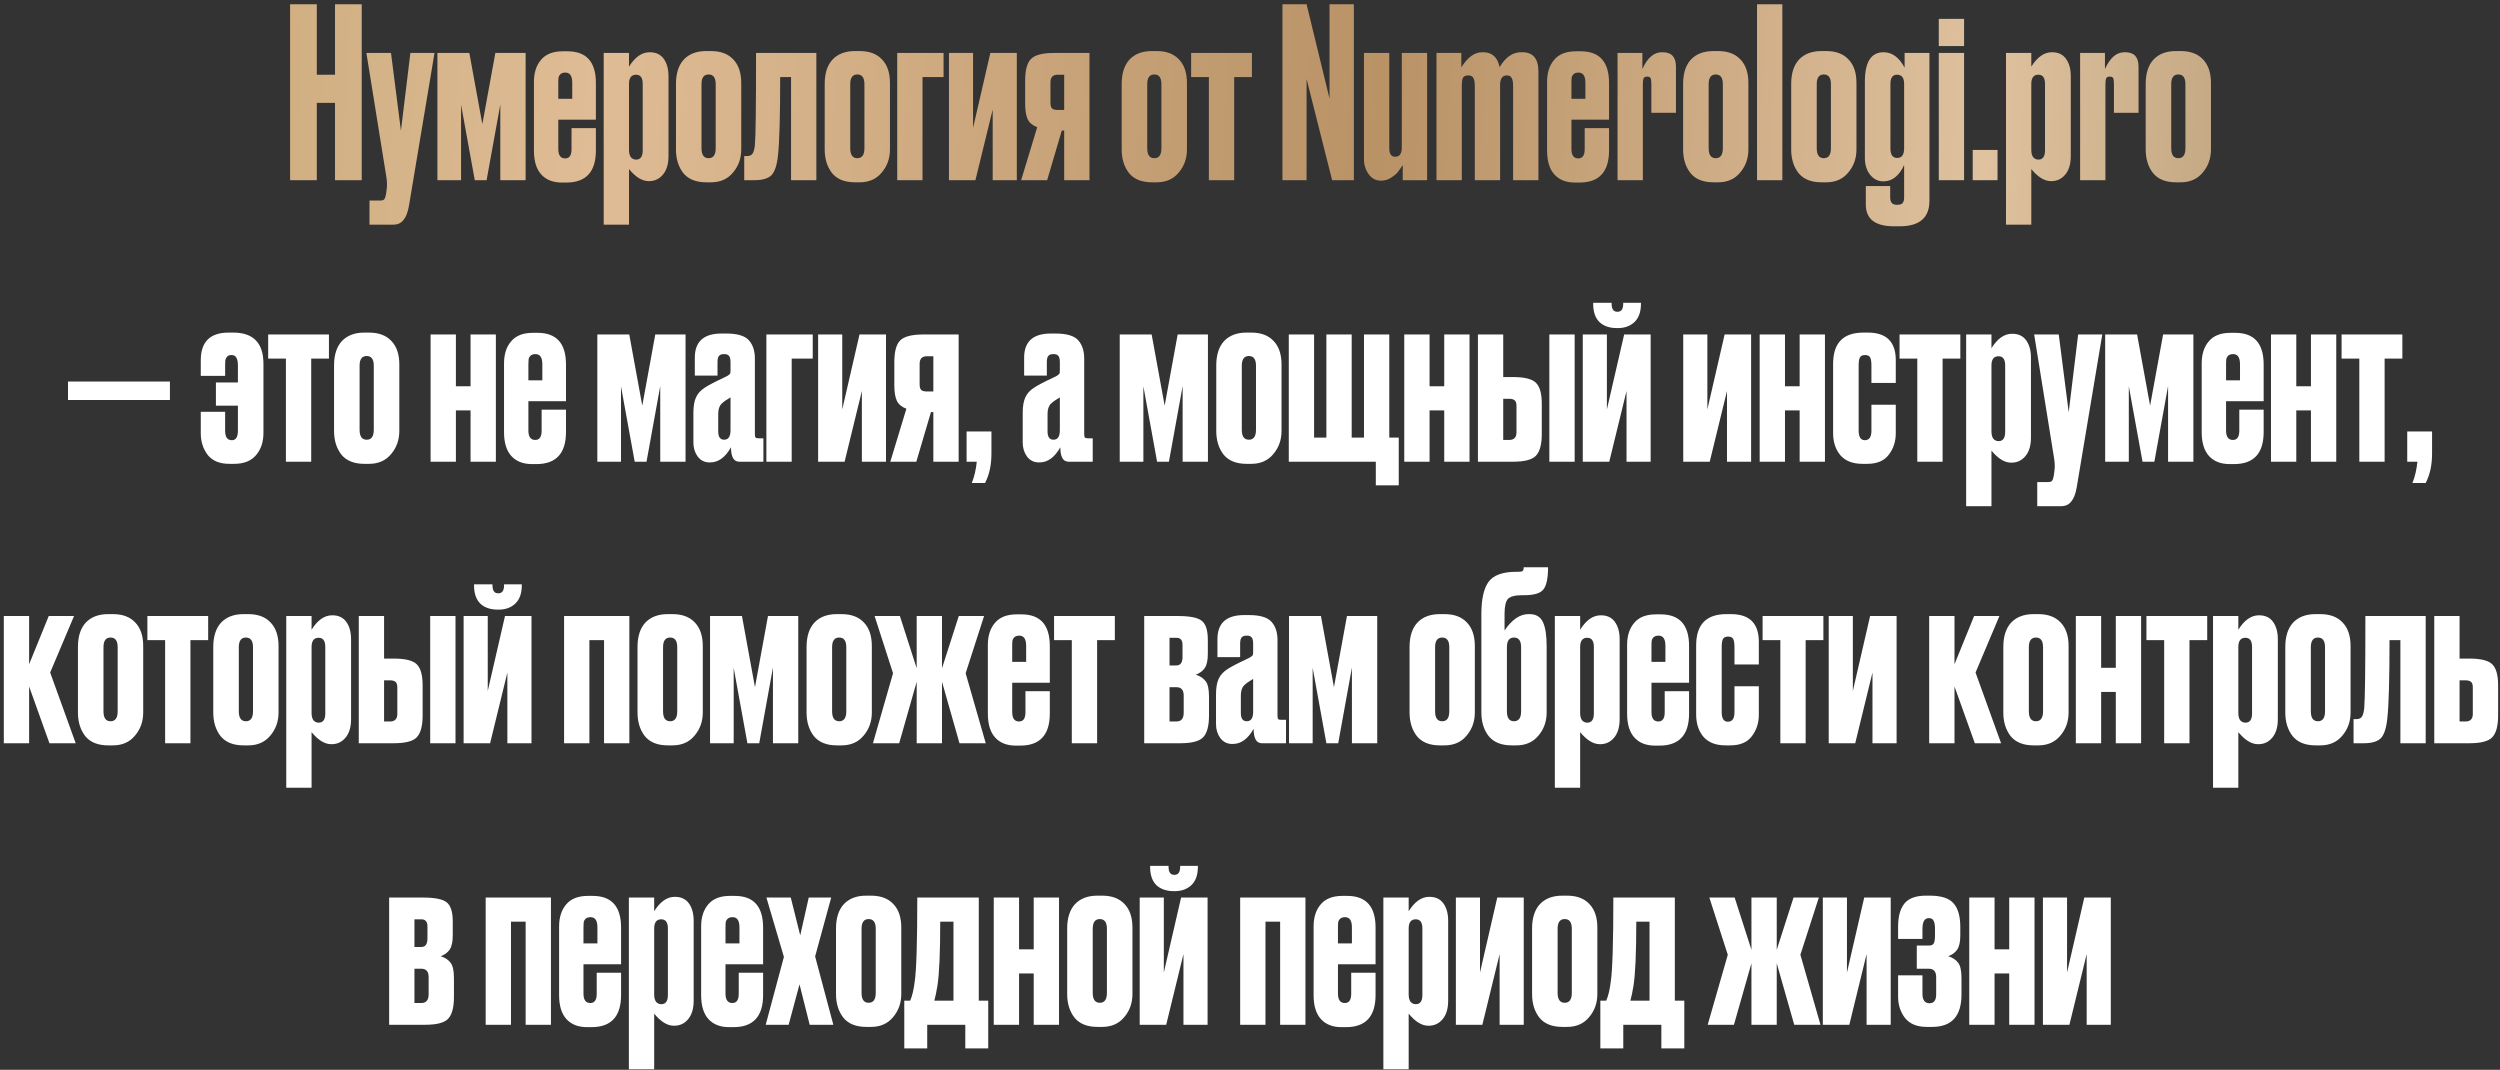 <?xml version="1.0" encoding="UTF-8"?> <svg xmlns="http://www.w3.org/2000/svg" width="444" height="190" viewBox="0 0 444 190" fill="none"><rect x="0" y="0" width="444" height="190" fill="#333333" stroke="none"/><path d="M56.265 18.266V32H51.519V0.752H56.265V13.268H59.499V0.752H64.245V32H59.499V18.266H56.265ZM68.601 31.328L65.073 9.404H69.441L71.205 23.222L72.885 9.404H77.169L72.633 36.536C72.437 37.684 72.115 38.524 71.667 39.056C71.247 39.616 70.645 39.896 69.861 39.896H65.619V35.612H67.551C67.915 35.612 68.153 35.528 68.265 35.36C68.377 35.22 68.475 34.926 68.559 34.478L68.685 33.512C68.769 32.896 68.741 32.168 68.601 31.328ZM84.32 32L81.884 18.602V32H77.684V9.404H83.354L85.664 22.046L87.974 9.404H93.35V32H88.856V18.56L86.42 32H84.32ZM99.951 9.11H100.791C104.151 9.11 105.831 10.986 105.831 14.738V21.248H99.153V26.456C99.153 27.576 99.559 28.136 100.371 28.136C101.127 28.136 101.505 27.59 101.505 26.498V22.76H105.831V26.708C105.831 30.516 104.081 32.42 100.581 32.42H99.783C98.215 32.42 96.997 31.944 96.129 30.992C95.261 30.04 94.827 28.626 94.827 26.75V14.528C94.827 12.904 95.247 11.602 96.087 10.622C96.927 9.614 98.215 9.11 99.951 9.11ZM99.153 14.696V17.552H101.631V14.696C101.631 13.492 101.225 12.89 100.413 12.89C100.049 12.89 99.769 12.974 99.573 13.142C99.377 13.31 99.251 13.52 99.195 13.772C99.167 13.996 99.153 14.304 99.153 14.696ZM107.217 9.404H111.711V11.84C112.775 10.132 113.993 9.278 115.365 9.278H115.407C116.499 9.278 117.325 9.67 117.885 10.454C118.445 11.238 118.725 12.26 118.725 13.52V27.716C118.725 29.144 118.389 30.25 117.717 31.034C117.073 31.79 116.261 32.168 115.281 32.168H115.197C114.049 32.168 112.887 31.454 111.711 30.026V39.896H107.217V9.404ZM111.711 14.906V26.624C111.711 27.184 111.823 27.618 112.047 27.926C112.299 28.206 112.607 28.346 112.971 28.346C113.755 28.346 114.147 27.8 114.147 26.708V14.906C114.147 13.814 113.755 13.268 112.971 13.268C112.131 13.268 111.711 13.814 111.711 14.906ZM120.052 26.54V14.906C120.052 13.03 120.514 11.588 121.438 10.58C122.39 9.572 123.72 9.068 125.428 9.068H126.268C127.976 9.068 129.292 9.558 130.216 10.538C131.168 11.518 131.644 12.918 131.644 14.738V26.54C131.644 28.136 131.154 29.508 130.174 30.656C129.222 31.804 127.92 32.378 126.268 32.378H125.428C123.608 32.378 122.25 31.832 121.354 30.74C120.486 29.62 120.052 28.22 120.052 26.54ZM124.588 14.948V26.33C124.588 27.506 125.008 28.094 125.848 28.094C126.688 28.094 127.108 27.506 127.108 26.33V14.948C127.108 13.8 126.688 13.226 125.848 13.226C125.008 13.226 124.588 13.8 124.588 14.948ZM134.066 25.826C134.206 24.342 134.276 18.868 134.276 9.404H144.986V32H140.492V13.688H138.56C138.56 20.576 138.434 25.168 138.182 27.464C138.014 29.228 137.636 30.432 137.048 31.076C136.46 31.692 135.438 32 133.982 32H132.176V27.716H132.68C133.128 27.716 133.45 27.576 133.646 27.296C133.842 27.016 133.982 26.526 134.066 25.826ZM146.466 26.54V14.906C146.466 13.03 146.928 11.588 147.852 10.58C148.804 9.572 150.134 9.068 151.842 9.068H152.682C154.39 9.068 155.706 9.558 156.63 10.538C157.582 11.518 158.058 12.918 158.058 14.738V26.54C158.058 28.136 157.568 29.508 156.588 30.656C155.636 31.804 154.334 32.378 152.682 32.378H151.842C150.022 32.378 148.664 31.832 147.768 30.74C146.9 29.62 146.466 28.22 146.466 26.54ZM151.002 14.948V26.33C151.002 27.506 151.422 28.094 152.262 28.094C153.102 28.094 153.522 27.506 153.522 26.33V14.948C153.522 13.8 153.102 13.226 152.262 13.226C151.422 13.226 151.002 13.8 151.002 14.948ZM159.346 32V9.404H167.578V13.688H163.84V32H159.346ZM180.587 32H176.303V19.442L173.237 32H168.533V9.404H172.817V22.718L175.883 9.404H180.587V32ZM188.998 23.18H188.578L185.974 32H181.354L184.21 22.592C183.398 22.284 182.838 21.822 182.53 21.206C182.222 20.562 182.068 19.638 182.068 18.434V14.318C182.068 12.47 182.404 11.196 183.076 10.496C183.776 9.768 185.148 9.404 187.192 9.404H193.492V32H188.998V23.18ZM188.998 13.268H187.864C186.996 13.268 186.562 13.716 186.562 14.612V18.266C186.562 18.742 186.66 19.078 186.856 19.274C187.052 19.442 187.388 19.526 187.864 19.526H188.998V13.268ZM199.212 26.54V14.906C199.212 13.03 199.674 11.588 200.598 10.58C201.55 9.572 202.88 9.068 204.588 9.068H205.428C207.136 9.068 208.452 9.558 209.376 10.538C210.328 11.518 210.804 12.918 210.804 14.738V26.54C210.804 28.136 210.314 29.508 209.334 30.656C208.382 31.804 207.08 32.378 205.428 32.378H204.588C202.768 32.378 201.41 31.832 200.514 30.74C199.646 29.62 199.212 28.22 199.212 26.54ZM203.748 14.948V26.33C203.748 27.506 204.168 28.094 205.008 28.094C205.848 28.094 206.268 27.506 206.268 26.33V14.948C206.268 13.8 205.848 13.226 205.008 13.226C204.168 13.226 203.748 13.8 203.748 14.948ZM214.696 32V13.688H211.546V9.404H222.34V13.688H219.19V32H214.696ZM227.765 0.752H232.049L236.123 17.51V0.752H240.449V32H236.585L232.049 14.024V32H227.765V0.752ZM253.454 9.404V32H249.128V29.312C248.764 29.872 248.456 30.306 248.204 30.614C247.952 30.922 247.56 31.244 247.028 31.58C246.496 31.916 245.922 32.084 245.306 32.084H245.222C244.354 32.084 243.64 31.706 243.08 30.95C242.52 30.166 242.24 29.27 242.24 28.262V9.404H246.734V26.33C246.734 27.338 247.084 27.842 247.784 27.842C248.568 27.842 248.96 27.296 248.96 26.204V9.404H253.454ZM255.119 32V9.404H259.529V11.966C260.649 10.174 261.881 9.278 263.225 9.278H263.393C264.989 9.278 265.969 10.16 266.333 11.924C267.369 10.16 268.643 9.278 270.155 9.278H270.365C272.269 9.278 273.221 10.412 273.221 12.68V32H268.727V15.242C268.727 14.598 268.643 14.136 268.475 13.856C268.335 13.548 268.041 13.394 267.593 13.394C266.865 13.394 266.473 13.898 266.417 14.906V32H261.923V15.242C261.923 14.598 261.839 14.136 261.671 13.856C261.531 13.548 261.223 13.394 260.747 13.394C260.299 13.394 259.991 13.534 259.823 13.814C259.683 14.094 259.613 14.57 259.613 15.242V32H255.119ZM279.887 9.11H280.727C284.087 9.11 285.767 10.986 285.767 14.738V21.248H279.089V26.456C279.089 27.576 279.495 28.136 280.307 28.136C281.063 28.136 281.441 27.59 281.441 26.498V22.76H285.767V26.708C285.767 30.516 284.017 32.42 280.517 32.42H279.719C278.151 32.42 276.933 31.944 276.065 30.992C275.197 30.04 274.763 28.626 274.763 26.75V14.528C274.763 12.904 275.183 11.602 276.023 10.622C276.863 9.614 278.151 9.11 279.887 9.11ZM279.089 14.696V17.552H281.567V14.696C281.567 13.492 281.161 12.89 280.349 12.89C279.985 12.89 279.705 12.974 279.509 13.142C279.313 13.31 279.187 13.52 279.131 13.772C279.103 13.996 279.089 14.304 279.089 14.696ZM291.686 9.404V12.26C292.582 10.272 293.73 9.278 295.13 9.278H295.298C296.866 9.278 297.65 10.132 297.65 11.84V20.03H293.282V14.99C293.282 14.458 293.24 14.094 293.156 13.898C293.072 13.702 292.862 13.604 292.526 13.604C292.19 13.604 291.98 13.716 291.896 13.94C291.812 14.136 291.77 14.486 291.77 14.99V32H287.276V9.404H291.686ZM298.921 26.54V14.906C298.921 13.03 299.383 11.588 300.307 10.58C301.259 9.572 302.589 9.068 304.297 9.068H305.137C306.845 9.068 308.161 9.558 309.085 10.538C310.037 11.518 310.513 12.918 310.513 14.738V26.54C310.513 28.136 310.023 29.508 309.043 30.656C308.091 31.804 306.789 32.378 305.137 32.378H304.297C302.477 32.378 301.119 31.832 300.223 30.74C299.355 29.62 298.921 28.22 298.921 26.54ZM303.457 14.948V26.33C303.457 27.506 303.877 28.094 304.717 28.094C305.557 28.094 305.977 27.506 305.977 26.33V14.948C305.977 13.8 305.557 13.226 304.717 13.226C303.877 13.226 303.457 13.8 303.457 14.948ZM316.543 0.752V32H312.049V0.752H316.543ZM318.116 26.54V14.906C318.116 13.03 318.578 11.588 319.502 10.58C320.454 9.572 321.784 9.068 323.492 9.068H324.332C326.04 9.068 327.356 9.558 328.28 10.538C329.232 11.518 329.708 12.918 329.708 14.738V26.54C329.708 28.136 329.218 29.508 328.238 30.656C327.286 31.804 325.984 32.378 324.332 32.378H323.492C321.672 32.378 320.314 31.832 319.418 30.74C318.55 29.62 318.116 28.22 318.116 26.54ZM322.652 14.948V26.33C322.652 27.506 323.072 28.094 323.912 28.094C324.752 28.094 325.172 27.506 325.172 26.33V14.948C325.172 13.8 324.752 13.226 323.912 13.226C323.072 13.226 322.652 13.8 322.652 14.948ZM338.174 35.066V29.312C337.278 31.244 336.046 32.21 334.478 32.21C333.554 32.21 332.77 31.818 332.126 31.034C331.51 30.25 331.202 29.242 331.202 28.01V14.486C331.202 11.014 332.308 9.278 334.52 9.278C336.032 9.278 337.278 10.188 338.258 12.008V9.404H342.668V35.654C342.668 38.678 340.904 40.19 337.376 40.19H336.368C333.036 40.19 331.37 38.902 331.37 36.326V33.05H335.696V35.066C335.696 35.934 336.074 36.368 336.83 36.368H336.998C337.446 36.368 337.754 36.256 337.922 36.032C338.09 35.836 338.174 35.514 338.174 35.066ZM338.174 26.33V14.906C338.174 13.814 337.754 13.268 336.914 13.268C336.13 13.268 335.738 13.814 335.738 14.906V26.372C335.738 27.492 336.144 28.052 336.956 28.052C337.768 28.052 338.174 27.478 338.174 26.33ZM348.822 9.404V32H344.328V9.404H348.822ZM348.822 3.356V8.186H344.328V3.356H348.822ZM354.764 26.624V32H350.354V26.624H354.764ZM356.264 9.404H360.758V11.84C361.822 10.132 363.04 9.278 364.412 9.278H364.454C365.546 9.278 366.372 9.67 366.932 10.454C367.492 11.238 367.772 12.26 367.772 13.52V27.716C367.772 29.144 367.436 30.25 366.764 31.034C366.12 31.79 365.308 32.168 364.328 32.168H364.244C363.096 32.168 361.934 31.454 360.758 30.026V39.896H356.264V9.404ZM360.758 14.906V26.624C360.758 27.184 360.87 27.618 361.094 27.926C361.346 28.206 361.654 28.346 362.018 28.346C362.802 28.346 363.194 27.8 363.194 26.708V14.906C363.194 13.814 362.802 13.268 362.018 13.268C361.178 13.268 360.758 13.814 360.758 14.906ZM373.84 9.404V12.26C374.736 10.272 375.884 9.278 377.284 9.278H377.452C379.02 9.278 379.804 10.132 379.804 11.84V20.03H375.436V14.99C375.436 14.458 375.394 14.094 375.31 13.898C375.226 13.702 375.016 13.604 374.68 13.604C374.344 13.604 374.134 13.716 374.05 13.94C373.966 14.136 373.924 14.486 373.924 14.99V32H369.43V9.404H373.84ZM381.075 26.54V14.906C381.075 13.03 381.537 11.588 382.461 10.58C383.413 9.572 384.743 9.068 386.451 9.068H387.291C388.999 9.068 390.315 9.558 391.239 10.538C392.191 11.518 392.667 12.918 392.667 14.738V26.54C392.667 28.136 392.177 29.508 391.197 30.656C390.245 31.804 388.943 32.378 387.291 32.378H386.451C384.631 32.378 383.273 31.832 382.377 30.74C381.509 29.62 381.075 28.22 381.075 26.54ZM385.611 14.948V26.33C385.611 27.506 386.031 28.094 386.871 28.094C387.711 28.094 388.131 27.506 388.131 26.33V14.948C388.131 13.8 387.711 13.226 386.871 13.226C386.031 13.226 385.611 13.8 385.611 14.948Z" fill="url(#paint0_linear_330_1345)"></path><path d="M12.077 67.762H30.179V71.038H12.077V67.762ZM46.788 64.612V76.918C46.788 78.514 46.34 79.83 45.444 80.866C44.576 81.874 43.288 82.378 41.58 82.378H40.74C39.004 82.378 37.716 81.846 36.876 80.782C36.064 79.69 35.658 78.416 35.658 76.96V73.138H39.984V76.498C39.984 77.618 40.376 78.178 41.16 78.178H41.202C41.902 78.178 42.252 77.604 42.252 76.456V72.046H38.346V67.93H42.252V64.906C42.252 63.674 41.888 63.058 41.16 63.058H41.076C40.768 63.058 40.53 63.142 40.362 63.31C40.194 63.478 40.082 63.688 40.026 63.94C39.998 64.164 39.984 64.5 39.984 64.948V66.754H35.658V63.982C35.658 60.706 37.31 59.068 40.614 59.068H41.412C44.996 59.068 46.788 60.916 46.788 64.612ZM50.777 82V63.688H47.627V59.404H58.421V63.688H55.271V82H50.777ZM59.328 76.54V64.906C59.328 63.03 59.79 61.588 60.714 60.58C61.666 59.572 62.996 59.068 64.704 59.068H65.544C67.252 59.068 68.568 59.558 69.492 60.538C70.444 61.518 70.92 62.918 70.92 64.738V76.54C70.92 78.136 70.43 79.508 69.45 80.656C68.498 81.804 67.196 82.378 65.544 82.378H64.704C62.884 82.378 61.526 81.832 60.63 80.74C59.762 79.62 59.328 78.22 59.328 76.54ZM63.864 64.948V76.33C63.864 77.506 64.284 78.094 65.124 78.094C65.964 78.094 66.384 77.506 66.384 76.33V64.948C66.384 63.8 65.964 63.226 65.124 63.226C64.284 63.226 63.864 63.8 63.864 64.948ZM80.968 82H76.474V59.404H80.968V68.602H83.572V59.404H88.066V82H83.572V72.886H80.968V82ZM94.64 59.11H95.48C98.84 59.11 100.52 60.986 100.52 64.738V71.248H93.842V76.456C93.842 77.576 94.248 78.136 95.06 78.136C95.816 78.136 96.194 77.59 96.194 76.498V72.76H100.52V76.708C100.52 80.516 98.77 82.42 95.27 82.42H94.472C92.904 82.42 91.686 81.944 90.818 80.992C89.95 80.04 89.516 78.626 89.516 76.75V64.528C89.516 62.904 89.936 61.602 90.776 60.622C91.616 59.614 92.904 59.11 94.64 59.11ZM93.842 64.696V67.552H96.32V64.696C96.32 63.492 95.914 62.89 95.102 62.89C94.738 62.89 94.458 62.974 94.262 63.142C94.066 63.31 93.94 63.52 93.884 63.772C93.856 63.996 93.842 64.304 93.842 64.696ZM112.723 82L110.287 68.602V82H106.087V59.404H111.757L114.067 72.046L116.377 59.404H121.753V82H117.259V68.56L114.823 82H112.723ZM123.147 78.598V73.306C123.147 72.158 123.301 71.248 123.609 70.576C123.917 69.876 124.477 69.274 125.289 68.77C125.597 68.574 126.017 68.336 126.549 68.056C127.081 67.776 127.627 67.51 128.187 67.258C128.747 66.978 129.083 66.81 129.195 66.754C129.447 66.586 129.601 66.46 129.657 66.376C129.713 66.292 129.741 66.096 129.741 65.788V64.36C129.741 63.8 129.657 63.422 129.489 63.226C129.321 63.002 129.041 62.89 128.649 62.89H128.565C128.145 62.89 127.851 63.002 127.683 63.226C127.515 63.422 127.431 63.786 127.431 64.318V66.712H123.399V63.52C123.399 60.664 124.981 59.236 128.145 59.236H128.985C130.973 59.236 132.317 59.642 133.017 60.454C133.717 61.238 134.067 62.316 134.067 63.688V77.128C134.067 77.408 134.109 77.604 134.193 77.716C134.277 77.8 134.473 77.842 134.781 77.842H135.579V82H131.295C130.315 82 129.825 81.146 129.825 79.438C128.817 81.23 127.585 82.126 126.129 82.126H126.003C125.135 82.126 124.435 81.776 123.903 81.076C123.399 80.376 123.147 79.55 123.147 78.598ZM129.741 76.414V70.576C129.013 70.996 128.481 71.374 128.145 71.71C127.753 72.102 127.557 72.704 127.557 73.516V76.624C127.557 77.604 127.907 78.094 128.607 78.094C129.363 78.094 129.741 77.534 129.741 76.414ZM136.11 82V59.404H144.342V63.688H140.604V82H136.11ZM157.352 82H153.068V69.442L150.002 82H145.298V59.404H149.582V72.718L152.648 59.404H157.352V82ZM165.762 73.18H165.342L162.738 82H158.118L160.974 72.592C160.162 72.284 159.602 71.822 159.294 71.206C158.986 70.562 158.832 69.638 158.832 68.434V64.318C158.832 62.47 159.168 61.196 159.84 60.496C160.54 59.768 161.912 59.404 163.956 59.404H170.256V82H165.762V73.18ZM165.762 63.268H164.628C163.76 63.268 163.326 63.716 163.326 64.612V68.266C163.326 68.742 163.424 69.078 163.62 69.274C163.816 69.442 164.152 69.526 164.628 69.526H165.762V63.268ZM174.945 85.78H172.593C173.041 84.66 173.335 83.4 173.475 82H171.669V76.624H176.079V80.572C176.079 82.588 175.701 84.324 174.945 85.78ZM181.635 78.598V73.306C181.635 72.158 181.789 71.248 182.097 70.576C182.405 69.876 182.965 69.274 183.777 68.77C184.085 68.574 184.505 68.336 185.037 68.056C185.569 67.776 186.115 67.51 186.675 67.258C187.235 66.978 187.571 66.81 187.683 66.754C187.935 66.586 188.089 66.46 188.145 66.376C188.201 66.292 188.229 66.096 188.229 65.788V64.36C188.229 63.8 188.145 63.422 187.977 63.226C187.809 63.002 187.529 62.89 187.137 62.89H187.053C186.633 62.89 186.339 63.002 186.171 63.226C186.003 63.422 185.919 63.786 185.919 64.318V66.712H181.887V63.52C181.887 60.664 183.469 59.236 186.633 59.236H187.473C189.461 59.236 190.805 59.642 191.505 60.454C192.205 61.238 192.555 62.316 192.555 63.688V77.128C192.555 77.408 192.597 77.604 192.681 77.716C192.765 77.8 192.961 77.842 193.269 77.842H194.067V82H189.783C188.803 82 188.313 81.146 188.313 79.438C187.305 81.23 186.073 82.126 184.617 82.126H184.491C183.623 82.126 182.923 81.776 182.391 81.076C181.887 80.376 181.635 79.55 181.635 78.598ZM188.229 76.414V70.576C187.501 70.996 186.969 71.374 186.633 71.71C186.241 72.102 186.045 72.704 186.045 73.516V76.624C186.045 77.604 186.395 78.094 187.095 78.094C187.851 78.094 188.229 77.534 188.229 76.414ZM205.5 82L203.064 68.602V82H198.864V59.404H204.534L206.844 72.046L209.154 59.404H214.53V82H210.036V68.56L207.6 82H205.5ZM216.008 76.54V64.906C216.008 63.03 216.47 61.588 217.394 60.58C218.346 59.572 219.676 59.068 221.384 59.068H222.224C223.932 59.068 225.248 59.558 226.172 60.538C227.124 61.518 227.6 62.918 227.6 64.738V76.54C227.6 78.136 227.11 79.508 226.13 80.656C225.178 81.804 223.876 82.378 222.224 82.378H221.384C219.564 82.378 218.206 81.832 217.31 80.74C216.442 79.62 216.008 78.22 216.008 76.54ZM220.544 64.948V76.33C220.544 77.506 220.964 78.094 221.804 78.094C222.644 78.094 223.064 77.506 223.064 76.33V64.948C223.064 63.8 222.644 63.226 221.804 63.226C220.964 63.226 220.544 63.8 220.544 64.948ZM228.888 82V59.404H233.382V77.716H235.566V59.404H240.06V77.716H242.244V59.404H246.738V77.716H248.418V86.2H244.344V82H228.888ZM253.89 82H249.396V59.404H253.89V68.602H256.494V59.404H260.988V82H256.494V72.886H253.89V82ZM262.48 82V59.404H266.974V66.964H268.696C270.74 66.964 272.098 67.3 272.77 67.972C273.47 68.644 273.82 69.89 273.82 71.71V77.086C273.82 78.934 273.47 80.222 272.77 80.95C272.098 81.65 270.74 82 268.696 82H262.48ZM266.974 78.136H268.024C268.892 78.136 269.326 77.688 269.326 76.792V72.088C269.326 71.612 269.228 71.29 269.032 71.122C268.836 70.926 268.5 70.828 268.024 70.828H266.974V78.136ZM279.658 59.404V82H275.164V59.404H279.658ZM293.155 82H288.871V69.442L285.805 82H281.101V59.404H285.385V72.718L288.451 59.404H293.155V82ZM287.317 58.27H287.191C285.875 58.27 284.839 57.92 284.083 57.22C283.327 56.492 282.949 55.4 282.949 53.944V53.776H286.225V53.944C286.225 54.896 286.561 55.372 287.233 55.372H287.275C287.947 55.372 288.283 54.896 288.283 53.944V53.776H291.433V53.944C291.433 55.372 291.055 56.45 290.299 57.178C289.543 57.906 288.549 58.27 287.317 58.27ZM310.997 82H306.713V69.442L303.647 82H298.943V59.404H303.227V72.718L306.293 59.404H310.997V82ZM317.013 82H312.519V59.404H317.013V68.602H319.617V59.404H324.111V82H319.617V72.886H317.013V82ZM332.365 71.878H336.691V76.96C336.691 78.416 336.271 79.69 335.431 80.782C334.619 81.846 333.345 82.378 331.609 82.378H330.769C329.061 82.378 327.759 81.874 326.863 80.866C325.995 79.83 325.561 78.514 325.561 76.918V64.612C325.561 60.916 327.353 59.068 330.937 59.068H331.735C335.039 59.068 336.691 60.706 336.691 63.982V68.014H332.365V64.948C332.365 64.276 332.295 63.8 332.155 63.52C332.015 63.212 331.707 63.058 331.231 63.058C330.755 63.058 330.447 63.212 330.307 63.52C330.167 63.8 330.097 64.262 330.097 64.906V76.456C330.097 77.604 330.461 78.178 331.189 78.178C331.973 78.178 332.365 77.618 332.365 76.498V71.878ZM340.511 82V63.688H337.361V59.404H348.155V63.688H345.005V82H340.511ZM349.189 59.404H353.683V61.84C354.747 60.132 355.965 59.278 357.337 59.278H357.379C358.471 59.278 359.297 59.67 359.857 60.454C360.417 61.238 360.697 62.26 360.697 63.52V77.716C360.697 79.144 360.361 80.25 359.689 81.034C359.045 81.79 358.233 82.168 357.253 82.168H357.169C356.021 82.168 354.859 81.454 353.683 80.026V89.896H349.189V59.404ZM353.683 64.906V76.624C353.683 77.184 353.795 77.618 354.019 77.926C354.271 78.206 354.579 78.346 354.943 78.346C355.727 78.346 356.119 77.8 356.119 76.708V64.906C356.119 63.814 355.727 63.268 354.943 63.268C354.103 63.268 353.683 63.814 353.683 64.906ZM364.796 81.328L361.268 59.404H365.636L367.4 73.222L369.08 59.404H373.364L368.828 86.536C368.632 87.684 368.31 88.524 367.862 89.056C367.442 89.616 366.84 89.896 366.056 89.896H361.814V85.612H363.746C364.11 85.612 364.348 85.528 364.46 85.36C364.572 85.22 364.67 84.926 364.754 84.478L364.88 83.512C364.964 82.896 364.936 82.168 364.796 81.328ZM380.514 82L378.078 68.602V82H373.878V59.404H379.548L381.858 72.046L384.168 59.404H389.544V82H385.05V68.56L382.614 82H380.514ZM396.146 59.11H396.986C400.346 59.11 402.026 60.986 402.026 64.738V71.248H395.348V76.456C395.348 77.576 395.754 78.136 396.566 78.136C397.322 78.136 397.7 77.59 397.7 76.498V72.76H402.026V76.708C402.026 80.516 400.276 82.42 396.776 82.42H395.978C394.41 82.42 393.192 81.944 392.324 80.992C391.456 80.04 391.022 78.626 391.022 76.75V64.528C391.022 62.904 391.442 61.602 392.282 60.622C393.122 59.614 394.41 59.11 396.146 59.11ZM395.348 64.696V67.552H397.826V64.696C397.826 63.492 397.42 62.89 396.608 62.89C396.244 62.89 395.964 62.974 395.768 63.142C395.572 63.31 395.446 63.52 395.39 63.772C395.362 63.996 395.348 64.304 395.348 64.696ZM407.821 82H403.327V59.404H407.821V68.602H410.425V59.404H414.919V82H410.425V72.886H407.821V82ZM419.015 82V63.688H415.865V59.404H426.659V63.688H423.509V82H419.015ZM430.801 85.78H428.449C428.897 84.66 429.191 83.4 429.331 82H427.525V76.624H431.935V80.572C431.935 82.588 431.557 84.324 430.801 85.78ZM8.783 132L5.171 121.92V132H0.677V109.404H5.171V117.972L8.657 109.404H13.151L8.909 119.442L13.445 132H8.783ZM13.842 126.54V114.906C13.842 113.03 14.304 111.588 15.228 110.58C16.18 109.572 17.51 109.068 19.218 109.068H20.058C21.766 109.068 23.082 109.558 24.006 110.538C24.958 111.518 25.434 112.918 25.434 114.738V126.54C25.434 128.136 24.944 129.508 23.964 130.656C23.012 131.804 21.71 132.378 20.058 132.378H19.218C17.398 132.378 16.04 131.832 15.144 130.74C14.276 129.62 13.842 128.22 13.842 126.54ZM18.378 114.948V126.33C18.378 127.506 18.798 128.094 19.638 128.094C20.478 128.094 20.898 127.506 20.898 126.33V114.948C20.898 113.8 20.478 113.226 19.638 113.226C18.798 113.226 18.378 113.8 18.378 114.948ZM29.326 132V113.688H26.176V109.404H36.97V113.688H33.82V132H29.326ZM37.877 126.54V114.906C37.877 113.03 38.339 111.588 39.263 110.58C40.215 109.572 41.545 109.068 43.253 109.068H44.093C45.801 109.068 47.117 109.558 48.041 110.538C48.993 111.518 49.469 112.918 49.469 114.738V126.54C49.469 128.136 48.979 129.508 47.999 130.656C47.047 131.804 45.745 132.378 44.093 132.378H43.253C41.433 132.378 40.075 131.832 39.179 130.74C38.311 129.62 37.877 128.22 37.877 126.54ZM42.413 114.948V126.33C42.413 127.506 42.833 128.094 43.673 128.094C44.513 128.094 44.933 127.506 44.933 126.33V114.948C44.933 113.8 44.513 113.226 43.673 113.226C42.833 113.226 42.413 113.8 42.413 114.948ZM50.841 109.404H55.335V111.84C56.399 110.132 57.617 109.278 58.989 109.278H59.031C60.123 109.278 60.949 109.67 61.509 110.454C62.069 111.238 62.349 112.26 62.349 113.52V127.716C62.349 129.144 62.013 130.25 61.341 131.034C60.697 131.79 59.885 132.168 58.905 132.168H58.821C57.673 132.168 56.511 131.454 55.335 130.026V139.896H50.841V109.404ZM55.335 114.906V126.624C55.335 127.184 55.447 127.618 55.671 127.926C55.923 128.206 56.231 128.346 56.595 128.346C57.379 128.346 57.771 127.8 57.771 126.708V114.906C57.771 113.814 57.379 113.268 56.595 113.268C55.755 113.268 55.335 113.814 55.335 114.906ZM63.718 132V109.404H68.212V116.964H69.934C71.978 116.964 73.336 117.3 74.008 117.972C74.708 118.644 75.058 119.89 75.058 121.71V127.086C75.058 128.934 74.708 130.222 74.008 130.95C73.336 131.65 71.978 132 69.934 132H63.718ZM68.212 128.136H69.262C70.13 128.136 70.564 127.688 70.564 126.792V122.088C70.564 121.612 70.466 121.29 70.27 121.122C70.074 120.926 69.738 120.828 69.262 120.828H68.212V128.136ZM80.896 109.404V132H76.402V109.404H80.896ZM94.393 132H90.109V119.442L87.043 132H82.339V109.404H86.623V122.718L89.689 109.404H94.393V132ZM88.555 108.27H88.429C87.113 108.27 86.077 107.92 85.321 107.22C84.565 106.492 84.187 105.4 84.187 103.944V103.776H87.463V103.944C87.463 104.896 87.799 105.372 88.471 105.372H88.513C89.185 105.372 89.521 104.896 89.521 103.944V103.776H92.671V103.944C92.671 105.372 92.293 106.45 91.537 107.178C90.781 107.906 89.787 108.27 88.555 108.27ZM104.675 132H100.181V109.404H111.773V132H107.279V113.688H104.675V132ZM113.223 126.54V114.906C113.223 113.03 113.685 111.588 114.609 110.58C115.561 109.572 116.891 109.068 118.599 109.068H119.439C121.147 109.068 122.463 109.558 123.387 110.538C124.339 111.518 124.815 112.918 124.815 114.738V126.54C124.815 128.136 124.325 129.508 123.345 130.656C122.393 131.804 121.091 132.378 119.439 132.378H118.599C116.779 132.378 115.421 131.832 114.525 130.74C113.657 129.62 113.223 128.22 113.223 126.54ZM117.759 114.948V126.33C117.759 127.506 118.179 128.094 119.019 128.094C119.859 128.094 120.279 127.506 120.279 126.33V114.948C120.279 113.8 119.859 113.226 119.019 113.226C118.179 113.226 117.759 113.8 117.759 114.948ZM132.739 132L130.303 118.602V132H126.103V109.404H131.773L134.083 122.046L136.393 109.404H141.769V132H137.275V118.56L134.839 132H132.739ZM143.246 126.54V114.906C143.246 113.03 143.708 111.588 144.632 110.58C145.584 109.572 146.914 109.068 148.622 109.068H149.462C151.17 109.068 152.486 109.558 153.41 110.538C154.362 111.518 154.838 112.918 154.838 114.738V126.54C154.838 128.136 154.348 129.508 153.368 130.656C152.416 131.804 151.114 132.378 149.462 132.378H148.622C146.802 132.378 145.444 131.832 144.548 130.74C143.68 129.62 143.246 128.22 143.246 126.54ZM147.782 114.948V126.33C147.782 127.506 148.202 128.094 149.042 128.094C149.882 128.094 150.302 127.506 150.302 126.33V114.948C150.302 113.8 149.882 113.226 149.042 113.226C148.202 113.226 147.782 113.8 147.782 114.948ZM162.804 132V121.08L159.696 132H155.034L158.604 119.568L155.328 109.404H159.822L162.804 118.686V109.404H167.298V118.686L170.28 109.404H174.774L171.498 119.568L175.068 132H170.406L167.298 121.08V132H162.804ZM180.567 109.11H181.407C184.767 109.11 186.447 110.986 186.447 114.738V121.248H179.769V126.456C179.769 127.576 180.175 128.136 180.987 128.136C181.743 128.136 182.121 127.59 182.121 126.498V122.76H186.447V126.708C186.447 130.516 184.697 132.42 181.197 132.42H180.399C178.831 132.42 177.613 131.944 176.745 130.992C175.877 130.04 175.443 128.626 175.443 126.75V114.528C175.443 112.904 175.863 111.602 176.703 110.622C177.543 109.614 178.831 109.11 180.567 109.11ZM179.769 114.696V117.552H182.247V114.696C182.247 113.492 181.841 112.89 181.029 112.89C180.665 112.89 180.385 112.974 180.189 113.142C179.993 113.31 179.867 113.52 179.811 113.772C179.783 113.996 179.769 114.304 179.769 114.696ZM190.353 132V113.688H187.203V109.404H197.997V113.688H194.847V132H190.353ZM209.596 132H203.212V109.404H209.176C211.304 109.404 212.718 109.684 213.418 110.244C214.146 110.804 214.51 111.938 214.51 113.646V116.124C214.51 117.272 214.328 118.112 213.964 118.644C213.6 119.176 213.068 119.568 212.368 119.82C213.152 120.072 213.74 120.464 214.132 120.996C214.524 121.5 214.72 122.41 214.72 123.726V127.086C214.72 128.934 214.37 130.222 213.67 130.95C212.998 131.65 211.64 132 209.596 132ZM207.706 118.182H208.924C209.652 118.182 210.016 117.678 210.016 116.67V114.528C210.016 113.688 209.652 113.268 208.924 113.268H207.706V118.182ZM207.706 128.136H208.924C209.792 128.136 210.226 127.618 210.226 126.582V123.516C210.226 122.536 209.792 122.046 208.924 122.046H207.706V128.136ZM215.965 128.598V123.306C215.965 122.158 216.119 121.248 216.427 120.576C216.735 119.876 217.295 119.274 218.107 118.77C218.415 118.574 218.835 118.336 219.367 118.056C219.899 117.776 220.445 117.51 221.005 117.258C221.565 116.978 221.901 116.81 222.013 116.754C222.265 116.586 222.419 116.46 222.475 116.376C222.531 116.292 222.559 116.096 222.559 115.788V114.36C222.559 113.8 222.475 113.422 222.307 113.226C222.139 113.002 221.859 112.89 221.467 112.89H221.383C220.963 112.89 220.669 113.002 220.501 113.226C220.333 113.422 220.249 113.786 220.249 114.318V116.712H216.217V113.52C216.217 110.664 217.799 109.236 220.963 109.236H221.803C223.791 109.236 225.135 109.642 225.835 110.454C226.535 111.238 226.885 112.316 226.885 113.688V127.128C226.885 127.408 226.927 127.604 227.011 127.716C227.095 127.8 227.291 127.842 227.599 127.842H228.397V132H224.113C223.133 132 222.643 131.146 222.643 129.438C221.635 131.23 220.403 132.126 218.947 132.126H218.821C217.953 132.126 217.253 131.776 216.721 131.076C216.217 130.376 215.965 129.55 215.965 128.598ZM222.559 126.414V120.576C221.831 120.996 221.299 121.374 220.963 121.71C220.571 122.102 220.375 122.704 220.375 123.516V126.624C220.375 127.604 220.725 128.094 221.425 128.094C222.181 128.094 222.559 127.534 222.559 126.414ZM235.565 132L233.129 118.602V132H228.929V109.404H234.599L236.909 122.046L239.219 109.404H244.595V132H240.101V118.56L237.665 132H235.565ZM250.338 126.54V114.906C250.338 113.03 250.8 111.588 251.724 110.58C252.676 109.572 254.006 109.068 255.714 109.068H256.554C258.262 109.068 259.578 109.558 260.502 110.538C261.454 111.518 261.93 112.918 261.93 114.738V126.54C261.93 128.136 261.44 129.508 260.46 130.656C259.508 131.804 258.206 132.378 256.554 132.378H255.714C253.894 132.378 252.536 131.832 251.64 130.74C250.772 129.62 250.338 128.22 250.338 126.54ZM254.874 114.948V126.33C254.874 127.506 255.294 128.094 256.134 128.094C256.974 128.094 257.394 127.506 257.394 126.33V114.948C257.394 113.8 256.974 113.226 256.134 113.226C255.294 113.226 254.874 113.8 254.874 114.948ZM274.684 114.738V126.54C274.684 128.136 274.194 129.508 273.214 130.656C272.262 131.804 270.96 132.378 269.308 132.378H268.468C266.648 132.378 265.29 131.832 264.394 130.74C263.526 129.62 263.092 128.22 263.092 126.54V109.068C263.092 106.436 263.512 104.532 264.352 103.356C265.22 102.152 266.872 101.55 269.308 101.55H269.686C270.05 101.55 270.288 101.508 270.4 101.424C270.54 101.312 270.61 101.088 270.61 100.752H274.936C274.936 102.684 274.656 104 274.096 104.7C273.564 105.372 272.43 105.708 270.694 105.708H270.316C269.056 105.708 268.216 105.932 267.796 106.38C267.404 106.828 267.208 107.724 267.208 109.068V111.966C268.524 110.034 269.938 109.068 271.45 109.068H271.66C272.78 109.068 273.564 109.53 274.012 110.454C274.46 111.378 274.684 112.806 274.684 114.738ZM267.628 126.33C267.628 127.506 268.048 128.094 268.888 128.094C269.728 128.094 270.148 127.506 270.148 126.33V114.948C270.148 113.8 269.728 113.226 268.888 113.226C268.048 113.226 267.628 113.8 267.628 114.948V126.33ZM276.14 109.404H280.634V111.84C281.698 110.132 282.916 109.278 284.288 109.278H284.33C285.422 109.278 286.248 109.67 286.808 110.454C287.368 111.238 287.648 112.26 287.648 113.52V127.716C287.648 129.144 287.312 130.25 286.64 131.034C285.996 131.79 285.184 132.168 284.204 132.168H284.12C282.972 132.168 281.81 131.454 280.634 130.026V139.896H276.14V109.404ZM280.634 114.906V126.624C280.634 127.184 280.746 127.618 280.97 127.926C281.222 128.206 281.53 128.346 281.894 128.346C282.678 128.346 283.07 127.8 283.07 126.708V114.906C283.07 113.814 282.678 113.268 281.894 113.268C281.054 113.268 280.634 113.814 280.634 114.906ZM294.099 109.11H294.939C298.299 109.11 299.979 110.986 299.979 114.738V121.248H293.301V126.456C293.301 127.576 293.707 128.136 294.519 128.136C295.275 128.136 295.653 127.59 295.653 126.498V122.76H299.979V126.708C299.979 130.516 298.229 132.42 294.729 132.42H293.931C292.363 132.42 291.145 131.944 290.277 130.992C289.409 130.04 288.975 128.626 288.975 126.75V114.528C288.975 112.904 289.395 111.602 290.235 110.622C291.075 109.614 292.363 109.11 294.099 109.11ZM293.301 114.696V117.552H295.779V114.696C295.779 113.492 295.373 112.89 294.561 112.89C294.197 112.89 293.917 112.974 293.721 113.142C293.525 113.31 293.399 113.52 293.343 113.772C293.315 113.996 293.301 114.304 293.301 114.696ZM308.042 121.878H312.368V126.96C312.368 128.416 311.948 129.69 311.108 130.782C310.296 131.846 309.022 132.378 307.286 132.378H306.446C304.738 132.378 303.436 131.874 302.54 130.866C301.672 129.83 301.238 128.514 301.238 126.918V114.612C301.238 110.916 303.03 109.068 306.614 109.068H307.412C310.716 109.068 312.368 110.706 312.368 113.982V118.014H308.042V114.948C308.042 114.276 307.972 113.8 307.832 113.52C307.692 113.212 307.384 113.058 306.908 113.058C306.432 113.058 306.124 113.212 305.984 113.52C305.844 113.8 305.774 114.262 305.774 114.906V126.456C305.774 127.604 306.138 128.178 306.866 128.178C307.65 128.178 308.042 127.618 308.042 126.498V121.878ZM316.189 132V113.688H313.039V109.404H323.833V113.688H320.683V132H316.189ZM336.836 132H332.552V119.442L329.486 132H324.782V109.404H329.066V122.718L332.132 109.404H336.836V132ZM350.73 132L347.118 121.92V132H342.624V109.404H347.118V117.972L350.604 109.404H355.098L350.856 119.442L355.392 132H350.73ZM355.789 126.54V114.906C355.789 113.03 356.251 111.588 357.175 110.58C358.127 109.572 359.457 109.068 361.165 109.068H362.005C363.713 109.068 365.029 109.558 365.953 110.538C366.905 111.518 367.381 112.918 367.381 114.738V126.54C367.381 128.136 366.891 129.508 365.911 130.656C364.959 131.804 363.657 132.378 362.005 132.378H361.165C359.345 132.378 357.987 131.832 357.091 130.74C356.223 129.62 355.789 128.22 355.789 126.54ZM360.325 114.948V126.33C360.325 127.506 360.745 128.094 361.585 128.094C362.425 128.094 362.845 127.506 362.845 126.33V114.948C362.845 113.8 362.425 113.226 361.585 113.226C360.745 113.226 360.325 113.8 360.325 114.948ZM373.163 132H368.669V109.404H373.163V118.602H375.767V109.404H380.261V132H375.767V122.886H373.163V132ZM384.357 132V113.688H381.207V109.404H392.001V113.688H388.851V132H384.357ZM393.034 109.404H397.528V111.84C398.592 110.132 399.81 109.278 401.182 109.278H401.224C402.316 109.278 403.142 109.67 403.702 110.454C404.262 111.238 404.542 112.26 404.542 113.52V127.716C404.542 129.144 404.206 130.25 403.534 131.034C402.89 131.79 402.078 132.168 401.098 132.168H401.014C399.866 132.168 398.704 131.454 397.528 130.026V139.896H393.034V109.404ZM397.528 114.906V126.624C397.528 127.184 397.64 127.618 397.864 127.926C398.116 128.206 398.424 128.346 398.788 128.346C399.572 128.346 399.964 127.8 399.964 126.708V114.906C399.964 113.814 399.572 113.268 398.788 113.268C397.948 113.268 397.528 113.814 397.528 114.906ZM405.869 126.54V114.906C405.869 113.03 406.331 111.588 407.255 110.58C408.207 109.572 409.537 109.068 411.245 109.068H412.085C413.793 109.068 415.109 109.558 416.033 110.538C416.985 111.518 417.461 112.918 417.461 114.738V126.54C417.461 128.136 416.971 129.508 415.991 130.656C415.039 131.804 413.737 132.378 412.085 132.378H411.245C409.425 132.378 408.067 131.832 407.171 130.74C406.303 129.62 405.869 128.22 405.869 126.54ZM410.405 114.948V126.33C410.405 127.506 410.825 128.094 411.665 128.094C412.505 128.094 412.925 127.506 412.925 126.33V114.948C412.925 113.8 412.505 113.226 411.665 113.226C410.825 113.226 410.405 113.8 410.405 114.948ZM419.883 125.826C420.023 124.342 420.093 118.868 420.093 109.404H430.803V132H426.309V113.688H424.377C424.377 120.576 424.251 125.168 423.999 127.464C423.831 129.228 423.453 130.432 422.865 131.076C422.277 131.692 421.255 132 419.799 132H417.993V127.716H418.497C418.945 127.716 419.267 127.576 419.463 127.296C419.659 127.016 419.799 126.526 419.883 125.826ZM432.325 132V109.404H436.819V116.964H438.541C440.585 116.964 441.943 117.3 442.615 117.972C443.315 118.644 443.665 119.89 443.665 121.71V127.086C443.665 128.934 443.315 130.222 442.615 130.95C441.943 131.65 440.585 132 438.541 132H432.325ZM436.819 128.136H437.869C438.737 128.136 439.171 127.688 439.171 126.792V122.088C439.171 121.612 439.073 121.29 438.877 121.122C438.681 120.926 438.345 120.828 437.869 120.828H436.819V128.136ZM75.496 182H69.112V159.404H75.076C77.204 159.404 78.618 159.684 79.317 160.244C80.046 160.804 80.409 161.938 80.409 163.646V166.124C80.409 167.272 80.228 168.112 79.864 168.644C79.499 169.176 78.968 169.568 78.267 169.82C79.052 170.072 79.639 170.464 80.031 170.996C80.424 171.5 80.62 172.41 80.62 173.726V177.086C80.62 178.934 80.269 180.222 79.57 180.95C78.897 181.65 77.54 182 75.496 182ZM73.606 168.182H74.823C75.552 168.182 75.915 167.678 75.915 166.67V164.528C75.915 163.688 75.552 163.268 74.823 163.268H73.606V168.182ZM73.606 178.136H74.823C75.692 178.136 76.126 177.618 76.126 176.582V173.516C76.126 172.536 75.692 172.046 74.823 172.046H73.606V178.136ZM90.75 182H86.256V159.404H97.848V182H93.354V163.688H90.75V182ZM104.422 159.11H105.262C108.622 159.11 110.302 160.986 110.302 164.738V171.248H103.624V176.456C103.624 177.576 104.03 178.136 104.842 178.136C105.598 178.136 105.976 177.59 105.976 176.498V172.76H110.302V176.708C110.302 180.516 108.552 182.42 105.052 182.42H104.254C102.686 182.42 101.468 181.944 100.6 180.992C99.732 180.04 99.298 178.626 99.298 176.75V164.528C99.298 162.904 99.718 161.602 100.558 160.622C101.398 159.614 102.686 159.11 104.422 159.11ZM103.624 164.696V167.552H106.102V164.696C106.102 163.492 105.696 162.89 104.884 162.89C104.52 162.89 104.24 162.974 104.044 163.142C103.848 163.31 103.722 163.52 103.666 163.772C103.638 163.996 103.624 164.304 103.624 164.696ZM111.688 159.404H116.182V161.84C117.246 160.132 118.464 159.278 119.836 159.278H119.878C120.97 159.278 121.796 159.67 122.356 160.454C122.916 161.238 123.196 162.26 123.196 163.52V177.716C123.196 179.144 122.86 180.25 122.188 181.034C121.544 181.79 120.732 182.168 119.752 182.168H119.668C118.52 182.168 117.358 181.454 116.182 180.026V189.896H111.688V159.404ZM116.182 164.906V176.624C116.182 177.184 116.294 177.618 116.518 177.926C116.77 178.206 117.078 178.346 117.442 178.346C118.226 178.346 118.618 177.8 118.618 176.708V164.906C118.618 163.814 118.226 163.268 117.442 163.268C116.602 163.268 116.182 163.814 116.182 164.906ZM129.647 159.11H130.487C133.847 159.11 135.527 160.986 135.527 164.738V171.248H128.849V176.456C128.849 177.576 129.255 178.136 130.067 178.136C130.823 178.136 131.201 177.59 131.201 176.498V172.76H135.527V176.708C135.527 180.516 133.777 182.42 130.277 182.42H129.479C127.911 182.42 126.693 181.944 125.825 180.992C124.957 180.04 124.523 178.626 124.523 176.75V164.528C124.523 162.904 124.943 161.602 125.783 160.622C126.623 159.614 127.911 159.11 129.647 159.11ZM128.849 164.696V167.552H131.327V164.696C131.327 163.492 130.921 162.89 130.109 162.89C129.745 162.89 129.465 162.974 129.269 163.142C129.073 163.31 128.947 163.52 128.891 163.772C128.863 163.996 128.849 164.304 128.849 164.696ZM139.222 169.946L136.114 159.404H140.44L142.12 166.124L143.632 159.404H147.622L144.766 169.862L148 182H143.8L141.994 174.818L140.062 182H135.988L139.222 169.946ZM148.476 176.54V164.906C148.476 163.03 148.938 161.588 149.862 160.58C150.814 159.572 152.144 159.068 153.852 159.068H154.692C156.4 159.068 157.716 159.558 158.64 160.538C159.592 161.518 160.068 162.918 160.068 164.738V176.54C160.068 178.136 159.578 179.508 158.598 180.656C157.646 181.804 156.344 182.378 154.692 182.378H153.852C152.032 182.378 150.674 181.832 149.778 180.74C148.91 179.62 148.476 178.22 148.476 176.54ZM153.012 164.948V176.33C153.012 177.506 153.432 178.094 154.272 178.094C155.112 178.094 155.532 177.506 155.532 176.33V164.948C155.532 163.8 155.112 163.226 154.272 163.226C153.432 163.226 153.012 163.8 153.012 164.948ZM164.674 186.2H160.6V177.716H161.65C162.014 176.876 162.28 175.756 162.448 174.356C162.756 172.34 162.91 167.356 162.91 159.404H173.83V177.716H175.51V186.2H171.436V182H164.674V186.2ZM166.48 175.112C166.312 176.148 166.13 177.016 165.934 177.716H169.336V163.688H166.984C166.984 169.232 166.816 173.04 166.48 175.112ZM180.984 182H176.49V159.404H180.984V168.602H183.588V159.404H188.082V182H183.588V172.886H180.984V182ZM189.532 176.54V164.906C189.532 163.03 189.994 161.588 190.918 160.58C191.87 159.572 193.2 159.068 194.908 159.068H195.748C197.456 159.068 198.772 159.558 199.696 160.538C200.648 161.518 201.124 162.918 201.124 164.738V176.54C201.124 178.136 200.634 179.508 199.654 180.656C198.702 181.804 197.4 182.378 195.748 182.378H194.908C193.088 182.378 191.73 181.832 190.834 180.74C189.966 179.62 189.532 178.22 189.532 176.54ZM194.068 164.948V176.33C194.068 177.506 194.488 178.094 195.328 178.094C196.168 178.094 196.588 177.506 196.588 176.33V164.948C196.588 163.8 196.168 163.226 195.328 163.226C194.488 163.226 194.068 163.8 194.068 164.948ZM214.466 182H210.182V169.442L207.116 182H202.412V159.404H206.696V172.718L209.762 159.404H214.466V182ZM208.628 158.27H208.502C207.186 158.27 206.15 157.92 205.394 157.22C204.638 156.492 204.26 155.4 204.26 153.944V153.776H207.536V153.944C207.536 154.896 207.872 155.372 208.544 155.372H208.586C209.258 155.372 209.594 154.896 209.594 153.944V153.776H212.744V153.944C212.744 155.372 212.366 156.45 211.61 157.178C210.854 157.906 209.86 158.27 208.628 158.27ZM224.748 182H220.254V159.404H231.846V182H227.352V163.688H224.748V182ZM238.42 159.11H239.26C242.62 159.11 244.3 160.986 244.3 164.738V171.248H237.622V176.456C237.622 177.576 238.028 178.136 238.84 178.136C239.596 178.136 239.974 177.59 239.974 176.498V172.76H244.3V176.708C244.3 180.516 242.55 182.42 239.05 182.42H238.252C236.684 182.42 235.466 181.944 234.598 180.992C233.73 180.04 233.296 178.626 233.296 176.75V164.528C233.296 162.904 233.716 161.602 234.556 160.622C235.396 159.614 236.684 159.11 238.42 159.11ZM237.622 164.696V167.552H240.1V164.696C240.1 163.492 239.694 162.89 238.882 162.89C238.518 162.89 238.238 162.974 238.042 163.142C237.846 163.31 237.72 163.52 237.664 163.772C237.636 163.996 237.622 164.304 237.622 164.696ZM245.686 159.404H250.18V161.84C251.244 160.132 252.462 159.278 253.834 159.278H253.876C254.968 159.278 255.794 159.67 256.354 160.454C256.914 161.238 257.194 162.26 257.194 163.52V177.716C257.194 179.144 256.858 180.25 256.186 181.034C255.542 181.79 254.73 182.168 253.75 182.168H253.666C252.518 182.168 251.356 181.454 250.18 180.026V189.896H245.686V159.404ZM250.18 164.906V176.624C250.18 177.184 250.292 177.618 250.516 177.926C250.768 178.206 251.076 178.346 251.44 178.346C252.224 178.346 252.616 177.8 252.616 176.708V164.906C252.616 163.814 252.224 163.268 251.44 163.268C250.6 163.268 250.18 163.814 250.18 164.906ZM270.617 182H266.333V169.442L263.267 182H258.563V159.404H262.847V172.718L265.913 159.404H270.617V182ZM272.097 176.54V164.906C272.097 163.03 272.559 161.588 273.483 160.58C274.435 159.572 275.765 159.068 277.473 159.068H278.313C280.021 159.068 281.337 159.558 282.261 160.538C283.213 161.518 283.689 162.918 283.689 164.738V176.54C283.689 178.136 283.199 179.508 282.219 180.656C281.267 181.804 279.965 182.378 278.313 182.378H277.473C275.653 182.378 274.295 181.832 273.399 180.74C272.531 179.62 272.097 178.22 272.097 176.54ZM276.633 164.948V176.33C276.633 177.506 277.053 178.094 277.893 178.094C278.733 178.094 279.153 177.506 279.153 176.33V164.948C279.153 163.8 278.733 163.226 277.893 163.226C277.053 163.226 276.633 163.8 276.633 164.948ZM288.295 186.2H284.221V177.716H285.271C285.635 176.876 285.901 175.756 286.069 174.356C286.377 172.34 286.531 167.356 286.531 159.404H297.451V177.716H299.131V186.2H295.057V182H288.295V186.2ZM290.101 175.112C289.933 176.148 289.751 177.016 289.555 177.716H292.957V163.688H290.605C290.605 169.232 290.437 173.04 290.101 175.112ZM311.055 182V171.08L307.947 182H303.285L306.855 169.568L303.579 159.404H308.073L311.055 168.686V159.404H315.549V168.686L318.531 159.404H323.025L319.749 169.568L323.319 182H318.657L315.549 171.08V182H311.055ZM335.79 182H331.506V169.442L328.44 182H323.736V159.404H328.02V172.718L331.086 159.404H335.79V182ZM348.359 173.726V176.624C348.359 180.46 346.623 182.378 343.151 182.378H342.185C340.449 182.378 339.161 181.846 338.321 180.782C337.509 179.718 337.103 178.458 337.103 177.002V173.222H341.429V176.498C341.429 177.618 341.849 178.178 342.689 178.178C343.473 178.178 343.865 177.646 343.865 176.582V173.558C343.865 172.55 343.431 172.046 342.563 172.046H340.421V167.93H342.563C342.983 167.93 343.263 167.818 343.403 167.594C343.571 167.37 343.655 166.866 343.655 166.082V164.948C343.655 164.276 343.571 163.8 343.403 163.52C343.263 163.212 342.983 163.058 342.563 163.058C341.807 163.058 341.429 163.688 341.429 164.948V166.754H337.103V164.612C337.103 162.764 337.481 161.378 338.237 160.454C338.993 159.53 340.267 159.068 342.059 159.068H342.731C344.747 159.068 346.147 159.516 346.931 160.412C347.743 161.308 348.149 162.708 348.149 164.612V166.124C348.149 167.272 347.967 168.112 347.603 168.644C347.239 169.176 346.707 169.568 346.007 169.82C346.791 170.072 347.379 170.464 347.771 170.996C348.163 171.5 348.359 172.41 348.359 173.726ZM354.234 182H349.74V159.404H354.234V168.602H356.838V159.404H361.332V182H356.838V172.886H354.234V182ZM374.878 182H370.594V169.442L367.528 182H362.824V159.404H367.108V172.718L370.174 159.404H374.878V182Z" fill="white"></path><defs><linearGradient id="paint0_linear_330_1345" x1="-3" y1="-86" x2="436.987" y2="-62.106" gradientUnits="userSpaceOnUse"><stop stop-color="#C1A16F"></stop><stop offset="0.26" stop-color="#DFBC95"></stop><stop offset="0.575" stop-color="#B99266"></stop><stop offset="0.82" stop-color="#E1C3A0" stop-opacity="0.99"></stop><stop offset="1" stop-color="#AC926B"></stop></linearGradient></defs></svg> 